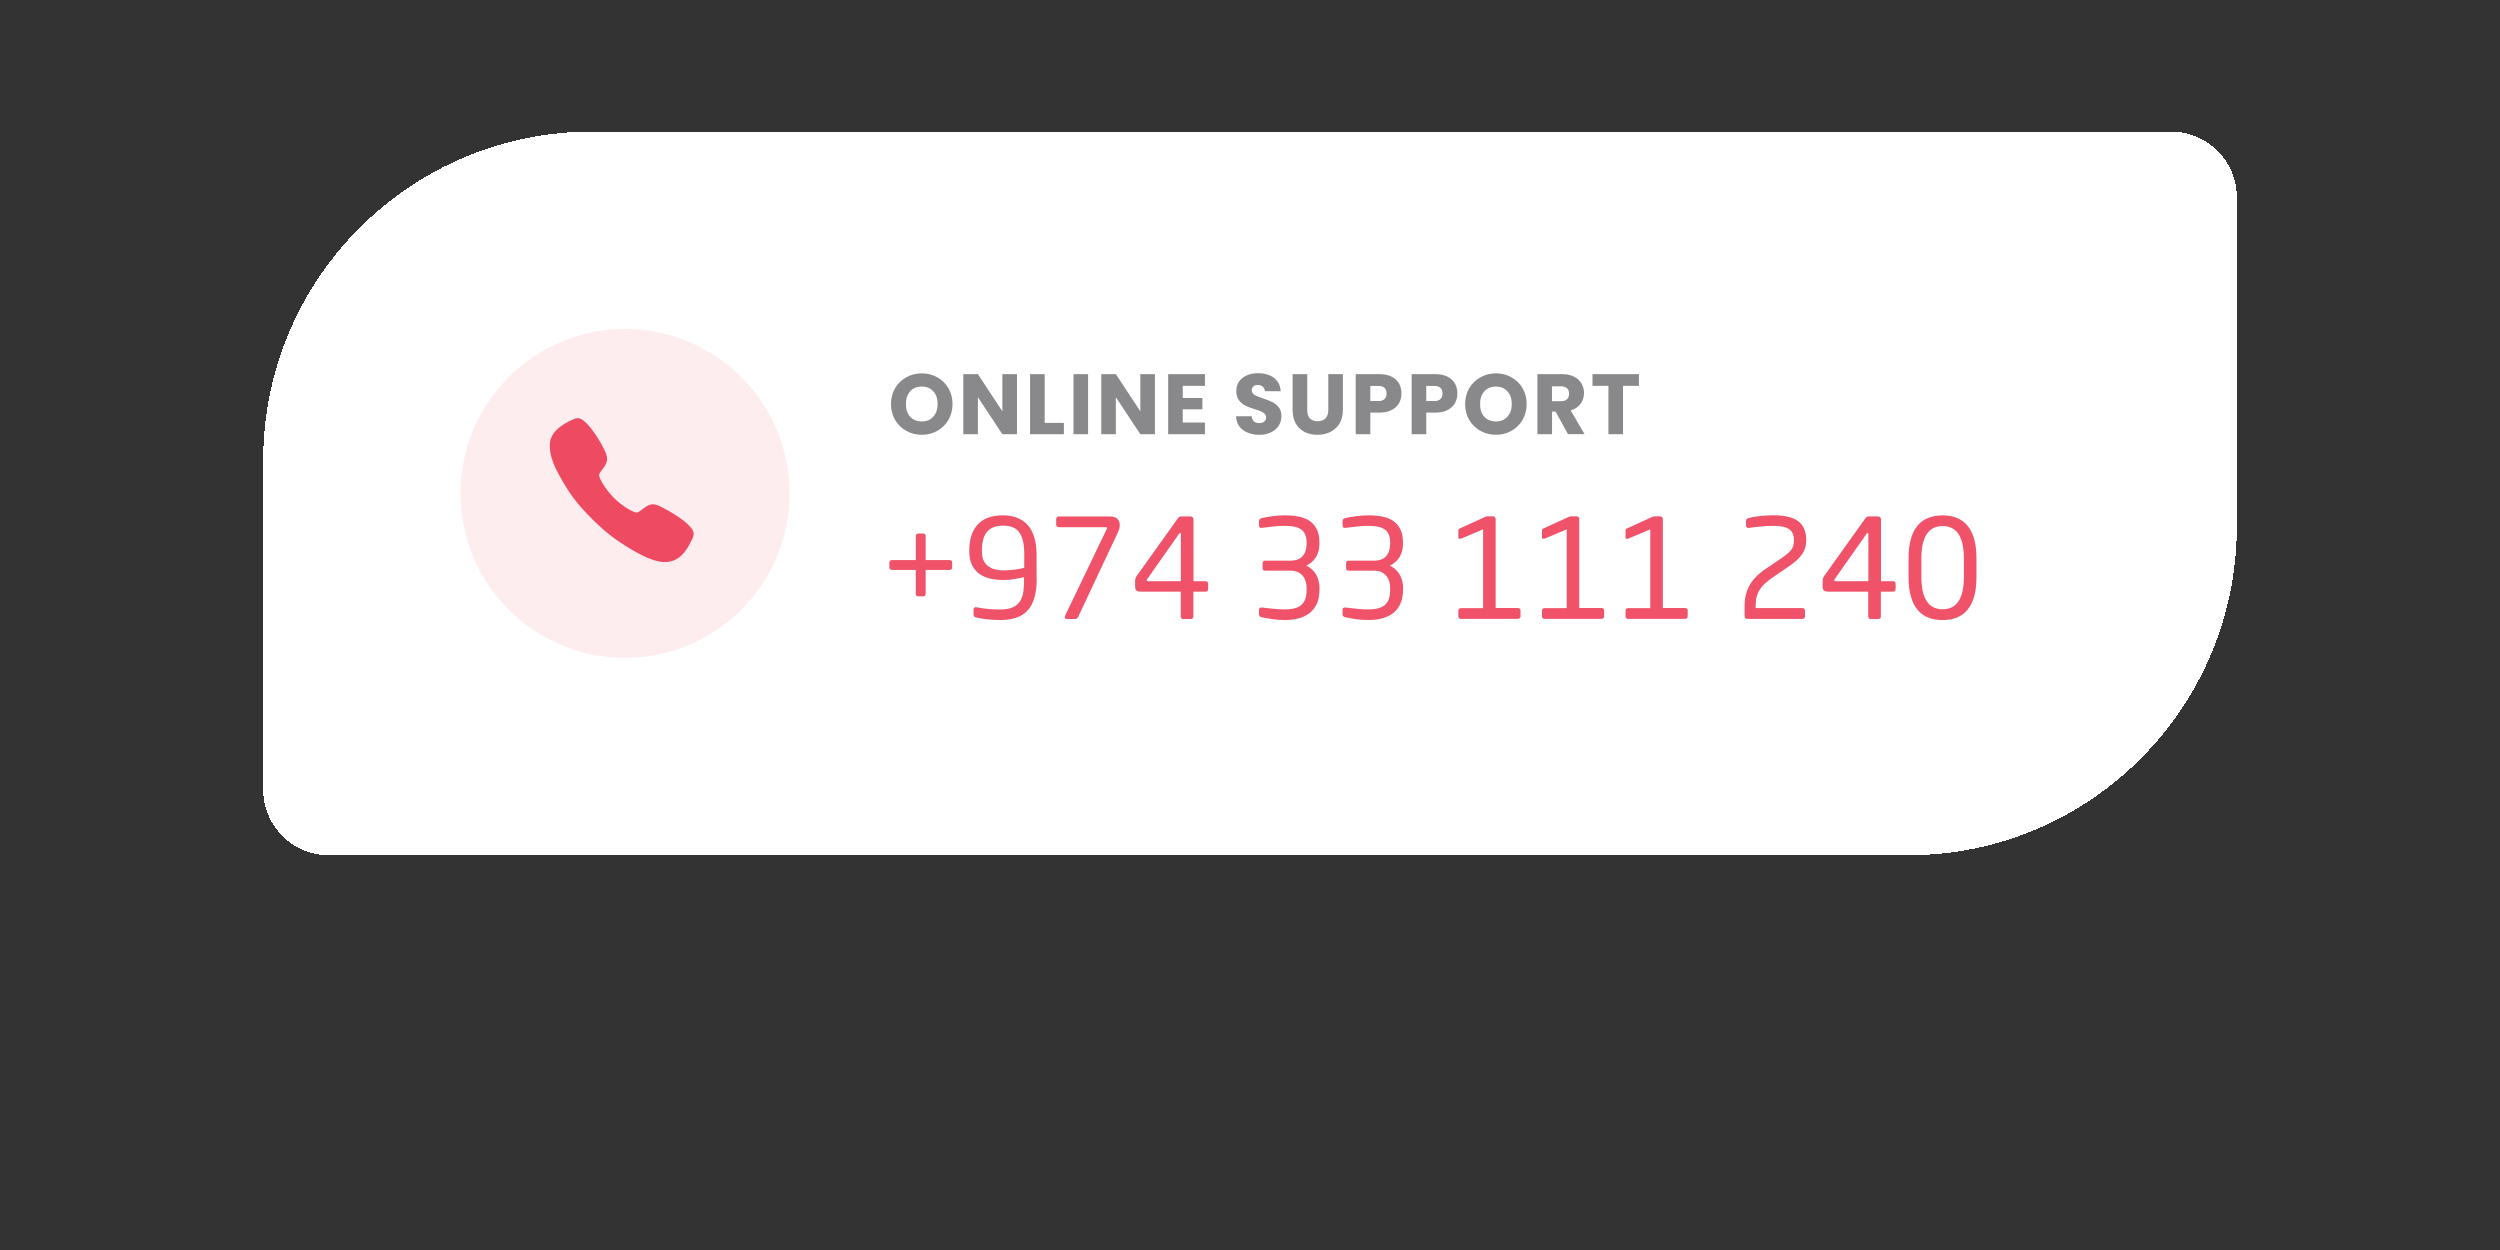 <?xml version="1.0" encoding="utf-8"?>
<!-- Generator: Adobe Illustrator 27.0.0, SVG Export Plug-In . SVG Version: 6.00 Build 0)  -->
<svg version="1.1" id="Layer_1" xmlns="http://www.w3.org/2000/svg" xmlns:xlink="http://www.w3.org/1999/xlink" x="0px" y="0px"
	 viewBox="0 0 380 190" style="enable-background:new 0 0 380 190;" xml:space="preserve">
<rect x="0" y="0" width="380" height="190" fill="#333333" stroke="none"/>
<style type="text/css">
	.st0{fill:#FFFFFF;}
	.st1{fill:#FDEDEF;}
	.st2{fill:#EE4A62;}
	.st3{fill:#89898B;}
	.st4{fill:#EF5269;}
</style>
<g>
	<path shape-rendering="crispEdges" class="st0" d="M40,70c0-27.61,22.39-50,50-50h240c5.52,0,10,4.48,10,10v50
		c0,27.61-22.39,50-50,50H50c-5.52,0-10-4.48-10-10V70z"/>
	<circle class="st1" cx="95" cy="75" r="25"/>
	<path class="st2" d="M101.09,85.44c-0.95,0-2.29-0.34-4.3-1.46c-2.44-1.37-4.32-2.63-6.75-5.05c-2.34-2.34-3.48-3.85-5.07-6.75
		c-1.8-3.27-1.49-4.99-1.15-5.72c0.41-0.88,1.01-1.4,1.79-1.92c0.44-0.29,0.91-0.54,1.4-0.74c0.05-0.02,0.09-0.04,0.13-0.06
		c0.24-0.11,0.61-0.27,1.07-0.1c0.31,0.12,0.59,0.35,1.02,0.78c0.89,0.88,2.1,2.82,2.55,3.78c0.3,0.64,0.5,1.07,0.5,1.55
		c0,0.56-0.28,0.99-0.62,1.46c-0.06,0.09-0.13,0.17-0.19,0.25c-0.37,0.49-0.45,0.63-0.4,0.88c0.11,0.51,0.92,2.01,2.26,3.35
		s2.8,2.09,3.31,2.2c0.26,0.06,0.41-0.03,0.91-0.41c0.07-0.06,0.15-0.11,0.22-0.17c0.52-0.39,0.93-0.66,1.48-0.66h0
		c0.48,0,0.88,0.21,1.56,0.55c0.88,0.44,2.89,1.64,3.77,2.53c0.43,0.43,0.67,0.71,0.78,1.02c0.18,0.47,0.01,0.83-0.1,1.07
		c-0.02,0.04-0.04,0.08-0.06,0.13c-0.21,0.49-0.46,0.95-0.75,1.4c-0.52,0.78-1.04,1.38-1.92,1.79
		C102.08,85.33,101.59,85.44,101.09,85.44z"/>
	<path class="st3" d="M140.12,66.09c-0.86,0-1.65-0.2-2.37-0.6c-0.71-0.4-1.28-0.95-1.7-1.66c-0.42-0.72-0.62-1.53-0.62-2.42
		s0.21-1.69,0.62-2.4c0.43-0.71,0.99-1.27,1.7-1.66c0.72-0.4,1.51-0.6,2.37-0.6c0.86,0,1.64,0.2,2.35,0.6
		c0.72,0.4,1.28,0.95,1.69,1.66c0.42,0.71,0.62,1.51,0.62,2.4s-0.21,1.7-0.62,2.42c-0.42,0.71-0.98,1.27-1.69,1.66
		C141.76,65.89,140.98,66.09,140.12,66.09z M140.12,64.06c0.73,0,1.31-0.24,1.74-0.73c0.44-0.49,0.66-1.13,0.66-1.92
		c0-0.81-0.22-1.45-0.66-1.92c-0.43-0.49-1.01-0.73-1.74-0.73c-0.74,0-1.33,0.24-1.77,0.72c-0.43,0.48-0.65,1.12-0.65,1.94
		c0,0.81,0.22,1.45,0.65,1.94C138.8,63.82,139.38,64.06,140.12,64.06z M154.58,66h-2.22l-3.72-5.63V66h-2.22v-9.13h2.22l3.72,5.65
		v-5.65h2.22V66z M158.8,64.28h2.91V66h-5.14v-9.13h2.22V64.28z M165.39,56.87V66h-2.22v-9.13H165.39z M175.55,66h-2.22l-3.72-5.63
		V66h-2.22v-9.13h2.22l3.72,5.65v-5.65h2.22V66z M179.78,58.65v1.85h2.98v1.72h-2.98v2h3.37V66h-5.59v-9.13h5.59v1.78H179.78z
		 M191.43,66.09c-0.67,0-1.26-0.11-1.79-0.33c-0.53-0.22-0.95-0.54-1.27-0.96c-0.31-0.42-0.48-0.94-0.49-1.53h2.37
		c0.04,0.34,0.15,0.6,0.35,0.78c0.2,0.17,0.46,0.26,0.78,0.26c0.33,0,0.59-0.07,0.78-0.22c0.19-0.16,0.29-0.37,0.29-0.64
		c0-0.23-0.08-0.41-0.23-0.56c-0.15-0.15-0.33-0.27-0.56-0.36c-0.22-0.1-0.53-0.2-0.94-0.33c-0.59-0.18-1.07-0.36-1.44-0.55
		s-0.69-0.45-0.96-0.81c-0.27-0.36-0.4-0.82-0.4-1.39c0-0.85,0.31-1.51,0.92-1.99c0.61-0.49,1.42-0.73,2.4-0.73
		c1.01,0,1.82,0.24,2.43,0.73c0.62,0.48,0.94,1.14,0.99,2h-2.4c-0.02-0.29-0.13-0.52-0.32-0.69c-0.2-0.17-0.46-0.26-0.77-0.26
		c-0.27,0-0.49,0.07-0.65,0.22c-0.17,0.14-0.25,0.34-0.25,0.61c0,0.29,0.14,0.52,0.42,0.69c0.28,0.16,0.71,0.34,1.3,0.53
		c0.59,0.2,1.07,0.39,1.43,0.57c0.37,0.18,0.69,0.45,0.96,0.79s0.4,0.79,0.4,1.34c0,0.52-0.13,0.99-0.4,1.42
		c-0.26,0.42-0.64,0.76-1.14,1.01C192.7,65.97,192.11,66.09,191.43,66.09z M198.7,56.87v5.46c0,0.55,0.13,0.97,0.4,1.26
		s0.66,0.44,1.18,0.44s0.92-0.15,1.2-0.44c0.28-0.29,0.42-0.72,0.42-1.26v-5.46h2.22v5.45c0,0.81-0.17,1.5-0.52,2.07
		s-0.82,0.99-1.4,1.27c-0.58,0.29-1.23,0.43-1.95,0.43c-0.72,0-1.36-0.14-1.94-0.42c-0.56-0.29-1.01-0.71-1.34-1.27
		c-0.33-0.57-0.49-1.27-0.49-2.08v-5.45H198.7z M213.02,59.81c0,0.53-0.12,1.01-0.36,1.46c-0.24,0.43-0.61,0.78-1.12,1.05
		s-1.13,0.4-1.87,0.4h-1.38V66h-2.22v-9.13h3.6c0.73,0,1.34,0.13,1.85,0.38s0.88,0.6,1.13,1.04
		C212.9,58.73,213.02,59.24,213.02,59.81z M209.5,60.96c0.43,0,0.74-0.1,0.95-0.3c0.21-0.2,0.31-0.48,0.31-0.85s-0.1-0.65-0.31-0.85
		c-0.21-0.2-0.52-0.3-0.95-0.3h-1.21v2.29H209.5z M221.52,59.81c0,0.53-0.12,1.01-0.36,1.46c-0.24,0.43-0.61,0.78-1.12,1.05
		c-0.5,0.27-1.13,0.4-1.87,0.4h-1.38V66h-2.22v-9.13h3.6c0.73,0,1.34,0.13,1.85,0.38c0.5,0.25,0.88,0.6,1.13,1.04
		C221.4,58.73,221.52,59.24,221.52,59.81z M218,60.96c0.43,0,0.74-0.1,0.95-0.3c0.21-0.2,0.31-0.48,0.31-0.85s-0.1-0.65-0.31-0.85
		c-0.21-0.2-0.52-0.3-0.95-0.3h-1.21v2.29H218z M227.39,66.09c-0.86,0-1.65-0.2-2.37-0.6c-0.71-0.4-1.28-0.95-1.7-1.66
		c-0.42-0.72-0.62-1.53-0.62-2.42s0.21-1.69,0.62-2.4c0.42-0.71,0.99-1.27,1.7-1.66c0.72-0.4,1.51-0.6,2.37-0.6
		c0.86,0,1.64,0.2,2.35,0.6c0.72,0.4,1.28,0.95,1.69,1.66c0.42,0.71,0.62,1.51,0.62,2.4s-0.21,1.7-0.62,2.42
		c-0.42,0.71-0.98,1.27-1.69,1.66C229.03,65.89,228.25,66.09,227.39,66.09z M227.39,64.06c0.73,0,1.31-0.24,1.74-0.73
		c0.44-0.49,0.66-1.13,0.66-1.92c0-0.81-0.22-1.45-0.66-1.92c-0.43-0.49-1.01-0.73-1.74-0.73c-0.74,0-1.33,0.24-1.77,0.72
		c-0.43,0.48-0.65,1.12-0.65,1.94c0,0.81,0.22,1.45,0.65,1.94C226.06,63.82,226.65,64.06,227.39,64.06z M238.34,66l-1.9-3.44h-0.53
		V66h-2.22v-9.13h3.73c0.72,0,1.33,0.13,1.83,0.38c0.51,0.25,0.89,0.6,1.14,1.04c0.25,0.43,0.38,0.92,0.38,1.46
		c0,0.61-0.17,1.15-0.52,1.62c-0.34,0.48-0.84,0.81-1.51,1.01l2.11,3.61H238.34z M235.9,60.98h1.38c0.41,0,0.71-0.1,0.91-0.3
		c0.21-0.2,0.31-0.48,0.31-0.84c0-0.35-0.1-0.62-0.31-0.82c-0.2-0.2-0.5-0.3-0.91-0.3h-1.38V60.98z M249.12,56.87v1.78h-2.42V66
		h-2.22v-7.35h-2.42v-1.78H249.12z"/>
</g>
<g>
	<path class="st4" d="M144.73,86.3c0,0.11-0.04,0.2-0.13,0.25c-0.08,0.06-0.18,0.08-0.29,0.08h-3.61v3.59
		c0,0.11-0.03,0.21-0.08,0.29c-0.06,0.08-0.14,0.13-0.25,0.13h-0.84c-0.11,0-0.2-0.04-0.25-0.13c-0.06-0.08-0.08-0.18-0.08-0.29
		v-3.59h-3.59c-0.11,0-0.21-0.03-0.29-0.08c-0.08-0.06-0.13-0.14-0.13-0.25v-0.84c0-0.11,0.04-0.2,0.13-0.25s0.18-0.08,0.29-0.08
		h3.59v-3.61c0-0.11,0.03-0.21,0.08-0.29c0.06-0.08,0.14-0.13,0.25-0.13h0.84c0.11,0,0.2,0.04,0.25,0.13
		c0.06,0.08,0.08,0.18,0.08,0.29v3.61h3.61c0.11,0,0.21,0.03,0.29,0.08s0.13,0.14,0.13,0.25V86.3z"/>
	<path class="st4" d="M157.58,87.98c0,1.12-0.12,2.08-0.35,2.87s-0.58,1.44-1.04,1.94s-1.04,0.87-1.72,1.1
		c-0.69,0.23-1.48,0.35-2.37,0.35c-0.84,0-1.54-0.04-2.11-0.11s-1.07-0.15-1.5-0.25c-0.14-0.03-0.26-0.07-0.36-0.13
		c-0.1-0.06-0.15-0.15-0.15-0.27v-0.82c0-0.13,0.03-0.22,0.1-0.28c0.07-0.06,0.16-0.09,0.27-0.09c0.03,0,0.05,0,0.06,0.01
		c0.01,0.01,0.03,0.01,0.06,0.01c0.53,0.11,1.1,0.2,1.69,0.25c0.59,0.06,1.23,0.08,1.9,0.08c0.81,0,1.46-0.12,1.93-0.35
		c0.48-0.23,0.84-0.55,1.09-0.96s0.41-0.9,0.48-1.47c0.07-0.57,0.1-1.2,0.1-1.89v-0.23c-0.45,0.1-0.93,0.19-1.44,0.28
		c-0.51,0.09-1.09,0.14-1.73,0.14c-0.69,0-1.34-0.07-1.96-0.21s-1.17-0.38-1.65-0.71c-0.48-0.34-0.85-0.79-1.13-1.35
		c-0.28-0.57-0.42-1.27-0.42-2.11v-0.13c0-1.67,0.42-2.97,1.27-3.91c0.85-0.94,2.13-1.41,3.85-1.41c0.78,0,1.49,0.12,2.12,0.36
		s1.17,0.6,1.61,1.08s0.78,1.1,1.02,1.86c0.24,0.76,0.36,1.65,0.36,2.67V87.98z M155.69,84.3c0-0.85-0.07-1.56-0.21-2.13
		c-0.14-0.57-0.35-1.02-0.62-1.35c-0.27-0.34-0.61-0.57-1.01-0.71c-0.4-0.14-0.85-0.21-1.35-0.21c-0.49,0-0.94,0.06-1.34,0.19
		c-0.41,0.13-0.75,0.34-1.03,0.63c-0.28,0.29-0.5,0.68-0.65,1.16c-0.15,0.48-0.23,1.07-0.23,1.79v0.13c0,0.57,0.09,1.05,0.27,1.42
		s0.43,0.67,0.74,0.88c0.31,0.22,0.65,0.37,1.04,0.46c0.39,0.09,0.79,0.14,1.21,0.14c0.25,0,0.53-0.01,0.82-0.03
		c0.29-0.02,0.58-0.05,0.87-0.08c0.29-0.04,0.56-0.08,0.81-0.13s0.48-0.09,0.67-0.14L155.69,84.3z"/>
	<path class="st4" d="M170.2,79.81c0,0.34-0.09,0.7-0.27,1.09l-6.05,12.87c-0.11,0.21-0.27,0.32-0.46,0.32h-1.26
		c-0.11,0-0.19-0.03-0.24-0.09c-0.05-0.06-0.07-0.14-0.07-0.22c0-0.07,0.02-0.15,0.06-0.23l6.34-13.19
		c0.01-0.01,0.02-0.04,0.02-0.08c0-0.1-0.05-0.15-0.15-0.15h-7.16c-0.11,0-0.21-0.03-0.29-0.09c-0.08-0.06-0.13-0.15-0.13-0.26
		v-0.88c0-0.11,0.04-0.21,0.13-0.28s0.18-0.12,0.29-0.12h7.67c0.59,0,1,0.13,1.23,0.39C170.09,79.14,170.2,79.45,170.2,79.81z"/>
	<path class="st4" d="M183.62,89.55c0,0.25-0.13,0.38-0.4,0.38h-1.83v3.74c0,0.11-0.03,0.21-0.09,0.29s-0.15,0.13-0.26,0.13h-1.22
		c-0.11,0-0.2-0.04-0.26-0.13c-0.06-0.08-0.09-0.18-0.09-0.29v-3.74h-6.07c-0.32,0-0.55-0.06-0.67-0.18
		c-0.13-0.12-0.19-0.33-0.19-0.64v-0.8c0-0.29,0.08-0.55,0.25-0.78l6.22-8.71c0.06-0.08,0.13-0.16,0.21-0.23s0.22-0.1,0.4-0.1h1.24
		c0.36,0,0.55,0.15,0.55,0.46v9.39h1.83c0.11,0,0.21,0.04,0.28,0.1c0.08,0.07,0.12,0.16,0.12,0.27V89.55z M179.48,81.15
		c0-0.08-0.03-0.13-0.08-0.13h-0.02c-0.06,0-0.11,0.04-0.17,0.13l-4.85,6.89c-0.04,0.07-0.06,0.13-0.06,0.17
		c0,0.08,0.06,0.13,0.17,0.13h5.02V81.15z"/>
	<path class="st4" d="M200.55,89.74c0,0.78-0.13,1.46-0.39,2.03c-0.26,0.57-0.62,1.03-1.08,1.4s-1.01,0.63-1.65,0.81
		s-1.34,0.26-2.11,0.26c-0.67,0-1.31-0.04-1.9-0.13c-0.6-0.08-1.14-0.18-1.65-0.29c-0.11-0.03-0.21-0.07-0.28-0.14
		c-0.08-0.06-0.12-0.15-0.12-0.26V92.7c0-0.24,0.12-0.36,0.36-0.36h0.06c0.63,0.08,1.25,0.15,1.87,0.21
		c0.62,0.06,1.17,0.08,1.66,0.08c1.15,0,1.98-0.23,2.5-0.69s0.78-1.2,0.78-2.21V89.3c0-0.28-0.04-0.57-0.12-0.87
		s-0.21-0.58-0.4-0.83c-0.19-0.25-0.44-0.46-0.76-0.62c-0.32-0.16-0.71-0.24-1.19-0.24h-3.82c-0.27,0-0.4-0.13-0.4-0.38v-0.74
		c0-0.27,0.13-0.4,0.4-0.4h3.82c0.5,0,0.92-0.08,1.24-0.23c0.32-0.15,0.57-0.35,0.75-0.6c0.17-0.25,0.3-0.51,0.37-0.81
		s0.11-0.58,0.11-0.86v-0.29c0-0.87-0.25-1.5-0.75-1.9c-0.5-0.4-1.34-0.6-2.53-0.6c-0.62,0-1.19,0.03-1.71,0.09
		c-0.53,0.06-1.13,0.14-1.82,0.22h-0.06c-0.24,0-0.36-0.12-0.36-0.36v-0.73c0-0.1,0.04-0.18,0.12-0.25
		c0.08-0.07,0.17-0.12,0.28-0.15c0.5-0.11,1.05-0.21,1.65-0.29c0.59-0.08,1.23-0.13,1.9-0.13c0.78,0,1.5,0.07,2.14,0.2
		c0.64,0.13,1.19,0.36,1.65,0.68c0.45,0.32,0.81,0.75,1.06,1.27c0.25,0.53,0.38,1.17,0.38,1.94v0.29c0,0.71-0.17,1.36-0.5,1.93
		c-0.34,0.57-0.83,1.02-1.49,1.34c0.38,0.18,0.69,0.4,0.94,0.65s0.46,0.52,0.61,0.82s0.27,0.6,0.34,0.9s0.11,0.62,0.11,0.92V89.74z"
		/>
	<path class="st4" d="M213.25,89.74c0,0.78-0.13,1.46-0.39,2.03c-0.26,0.57-0.62,1.03-1.08,1.4s-1.01,0.63-1.65,0.81
		s-1.34,0.26-2.11,0.26c-0.67,0-1.31-0.04-1.9-0.13c-0.6-0.08-1.14-0.18-1.65-0.29c-0.11-0.03-0.21-0.07-0.28-0.14
		c-0.08-0.06-0.12-0.15-0.12-0.26V92.7c0-0.24,0.12-0.36,0.36-0.36h0.06c0.63,0.08,1.25,0.15,1.87,0.21
		c0.62,0.06,1.17,0.08,1.66,0.08c1.15,0,1.98-0.23,2.5-0.69s0.78-1.2,0.78-2.21V89.3c0-0.28-0.04-0.57-0.12-0.87
		s-0.21-0.58-0.4-0.83c-0.19-0.25-0.44-0.46-0.76-0.62c-0.32-0.16-0.71-0.24-1.19-0.24h-3.82c-0.27,0-0.4-0.13-0.4-0.38v-0.74
		c0-0.27,0.13-0.4,0.4-0.4h3.82c0.5,0,0.92-0.08,1.24-0.23c0.32-0.15,0.57-0.35,0.75-0.6c0.17-0.25,0.3-0.51,0.37-0.81
		s0.11-0.58,0.11-0.86v-0.29c0-0.87-0.25-1.5-0.75-1.9c-0.5-0.4-1.34-0.6-2.53-0.6c-0.62,0-1.19,0.03-1.71,0.09
		c-0.53,0.06-1.13,0.14-1.82,0.22h-0.06c-0.24,0-0.36-0.12-0.36-0.36v-0.73c0-0.1,0.04-0.18,0.12-0.25
		c0.08-0.07,0.17-0.12,0.28-0.15c0.5-0.11,1.05-0.21,1.65-0.29c0.59-0.08,1.23-0.13,1.9-0.13c0.78,0,1.5,0.07,2.14,0.2
		c0.64,0.13,1.19,0.36,1.65,0.68c0.45,0.32,0.81,0.75,1.06,1.27c0.25,0.53,0.38,1.17,0.38,1.94v0.29c0,0.71-0.17,1.36-0.5,1.93
		c-0.34,0.57-0.83,1.02-1.49,1.34c0.38,0.18,0.69,0.4,0.94,0.65s0.46,0.52,0.61,0.82s0.27,0.6,0.34,0.9s0.11,0.62,0.11,0.92V89.74z"
		/>
	<path class="st4" d="M222.09,94.09c-0.11,0-0.21-0.04-0.29-0.11c-0.08-0.07-0.13-0.16-0.13-0.27v-0.92c0-0.11,0.04-0.2,0.13-0.26
		c0.08-0.06,0.18-0.09,0.29-0.09h3.34V80.46l-3.3,1.39c-0.08,0.03-0.18,0.05-0.29,0.05s-0.17-0.07-0.17-0.22v-1.07
		c0-0.07,0.02-0.12,0.05-0.16c0.04-0.03,0.09-0.07,0.16-0.12l3.76-1.72c0.17-0.08,0.31-0.13,0.44-0.13h0.86
		c0.11,0,0.21,0.04,0.28,0.12s0.12,0.17,0.12,0.28v13.54h3.36c0.11,0,0.21,0.03,0.29,0.09c0.08,0.06,0.13,0.15,0.13,0.26v0.92
		c0,0.11-0.04,0.2-0.13,0.27c-0.08,0.07-0.18,0.11-0.29,0.11H222.09z"/>
	<path class="st4" d="M234.8,94.09c-0.11,0-0.21-0.04-0.29-0.11c-0.08-0.07-0.13-0.16-0.13-0.27v-0.92c0-0.11,0.04-0.2,0.13-0.26
		c0.08-0.06,0.18-0.09,0.29-0.09h3.34V80.46l-3.3,1.39c-0.08,0.03-0.18,0.05-0.29,0.05s-0.17-0.07-0.17-0.22v-1.07
		c0-0.07,0.02-0.12,0.05-0.16c0.04-0.03,0.09-0.07,0.16-0.12l3.76-1.72c0.17-0.08,0.31-0.13,0.44-0.13h0.86
		c0.11,0,0.21,0.04,0.28,0.12s0.12,0.17,0.12,0.28v13.54h3.36c0.11,0,0.21,0.03,0.29,0.09c0.08,0.06,0.13,0.15,0.13,0.26v0.92
		c0,0.11-0.04,0.2-0.13,0.27c-0.08,0.07-0.18,0.11-0.29,0.11H234.8z"/>
	<path class="st4" d="M247.5,94.09c-0.11,0-0.21-0.04-0.29-0.11c-0.08-0.07-0.13-0.16-0.13-0.27v-0.92c0-0.11,0.04-0.2,0.13-0.26
		c0.08-0.06,0.18-0.09,0.29-0.09h3.34V80.46l-3.3,1.39c-0.08,0.03-0.18,0.05-0.29,0.05s-0.17-0.07-0.17-0.22v-1.07
		c0-0.07,0.02-0.12,0.05-0.16c0.04-0.03,0.09-0.07,0.16-0.12l3.76-1.72c0.17-0.08,0.31-0.13,0.44-0.13h0.86
		c0.11,0,0.21,0.04,0.28,0.12s0.12,0.17,0.12,0.28v13.54h3.36c0.11,0,0.21,0.03,0.29,0.09c0.08,0.06,0.13,0.15,0.13,0.26v0.92
		c0,0.11-0.04,0.2-0.13,0.27c-0.08,0.07-0.18,0.11-0.29,0.11H247.5z"/>
	<path class="st4" d="M274.55,82.1c0,0.83-0.21,1.54-0.63,2.15c-0.42,0.61-1.12,1.24-2.1,1.9l-2.02,1.37
		c-0.59,0.39-1.07,0.76-1.45,1.1c-0.38,0.34-0.67,0.69-0.89,1.04c-0.22,0.35-0.37,0.71-0.46,1.08s-0.14,0.79-0.14,1.25v0.44h7.08
		c0.11,0,0.21,0.03,0.29,0.09c0.08,0.06,0.13,0.15,0.13,0.26v0.92c0,0.11-0.04,0.2-0.13,0.27c-0.08,0.07-0.18,0.11-0.29,0.11h-8.34
		c-0.11,0-0.21-0.04-0.29-0.12s-0.13-0.17-0.13-0.28v-1.7c0-1.09,0.25-2.09,0.75-3c0.5-0.91,1.32-1.75,2.47-2.52l2.12-1.43
		c0.43-0.29,0.79-0.55,1.07-0.78c0.28-0.22,0.5-0.44,0.66-0.66s0.27-0.44,0.34-0.67c0.06-0.23,0.09-0.51,0.09-0.83
		c0-0.76-0.24-1.3-0.72-1.65c-0.48-0.34-1.29-0.51-2.42-0.51c-0.55,0-1.16,0.03-1.83,0.09c-0.67,0.06-1.3,0.14-1.89,0.22h-0.08
		c-0.22,0-0.34-0.13-0.34-0.38v-0.74c0-0.11,0.04-0.2,0.12-0.25c0.08-0.06,0.17-0.1,0.28-0.13c0.53-0.14,1.13-0.25,1.8-0.31
		c0.66-0.07,1.31-0.11,1.94-0.11c1.71,0,2.97,0.3,3.79,0.9C274.14,79.85,274.55,80.8,274.55,82.1z"/>
	<path class="st4" d="M288.12,89.55c0,0.25-0.13,0.38-0.4,0.38h-1.83v3.74c0,0.11-0.03,0.21-0.09,0.29
		c-0.06,0.08-0.15,0.13-0.26,0.13h-1.22c-0.11,0-0.2-0.04-0.26-0.13c-0.06-0.08-0.09-0.18-0.09-0.29v-3.74h-6.07
		c-0.32,0-0.55-0.06-0.67-0.18c-0.13-0.12-0.19-0.33-0.19-0.64v-0.8c0-0.29,0.08-0.55,0.25-0.78l6.22-8.71
		c0.06-0.08,0.13-0.16,0.21-0.23s0.22-0.1,0.4-0.1h1.24c0.36,0,0.55,0.15,0.55,0.46v9.39h1.83c0.11,0,0.21,0.04,0.28,0.1
		c0.08,0.07,0.12,0.16,0.12,0.27V89.55z M283.98,81.15c0-0.08-0.03-0.13-0.08-0.13h-0.02c-0.06,0-0.11,0.04-0.17,0.13l-4.85,6.89
		c-0.04,0.07-0.06,0.13-0.06,0.17c0,0.08,0.06,0.13,0.17,0.13h5.02V81.15z"/>
	<path class="st4" d="M300.42,87.71c0,1.16-0.12,2.16-0.36,2.98c-0.24,0.83-0.58,1.5-1.03,2.03c-0.45,0.53-0.99,0.91-1.62,1.16
		c-0.63,0.25-1.34,0.37-2.14,0.37s-1.52-0.12-2.15-0.37c-0.64-0.24-1.18-0.63-1.63-1.16c-0.45-0.52-0.79-1.2-1.03-2.03
		c-0.24-0.83-0.36-1.82-0.36-2.98v-2.83c0-1.16,0.12-2.16,0.36-2.98s0.58-1.5,1.03-2.03s0.99-0.91,1.63-1.16
		c0.64-0.24,1.35-0.37,2.15-0.37s1.51,0.12,2.14,0.37c0.63,0.25,1.17,0.63,1.62,1.16s0.79,1.2,1.03,2.03
		c0.24,0.83,0.36,1.82,0.36,2.98V87.71z M298.51,84.87c0-0.88-0.08-1.63-0.23-2.26c-0.15-0.62-0.37-1.13-0.65-1.52
		c-0.28-0.39-0.62-0.68-1.02-0.86c-0.4-0.18-0.84-0.27-1.33-0.27c-0.49,0-0.93,0.09-1.33,0.27c-0.4,0.18-0.74,0.47-1.02,0.86
		c-0.28,0.39-0.5,0.9-0.65,1.52c-0.15,0.62-0.23,1.38-0.23,2.26v2.83c0,0.88,0.08,1.63,0.23,2.26c0.15,0.62,0.37,1.13,0.65,1.52
		c0.28,0.39,0.62,0.68,1.02,0.86c0.4,0.18,0.84,0.27,1.33,0.27c0.49,0,0.93-0.09,1.33-0.27c0.4-0.18,0.74-0.47,1.02-0.86
		c0.28-0.39,0.5-0.9,0.65-1.52c0.15-0.62,0.23-1.38,0.23-2.26V84.87z"/>
</g>
</svg>
